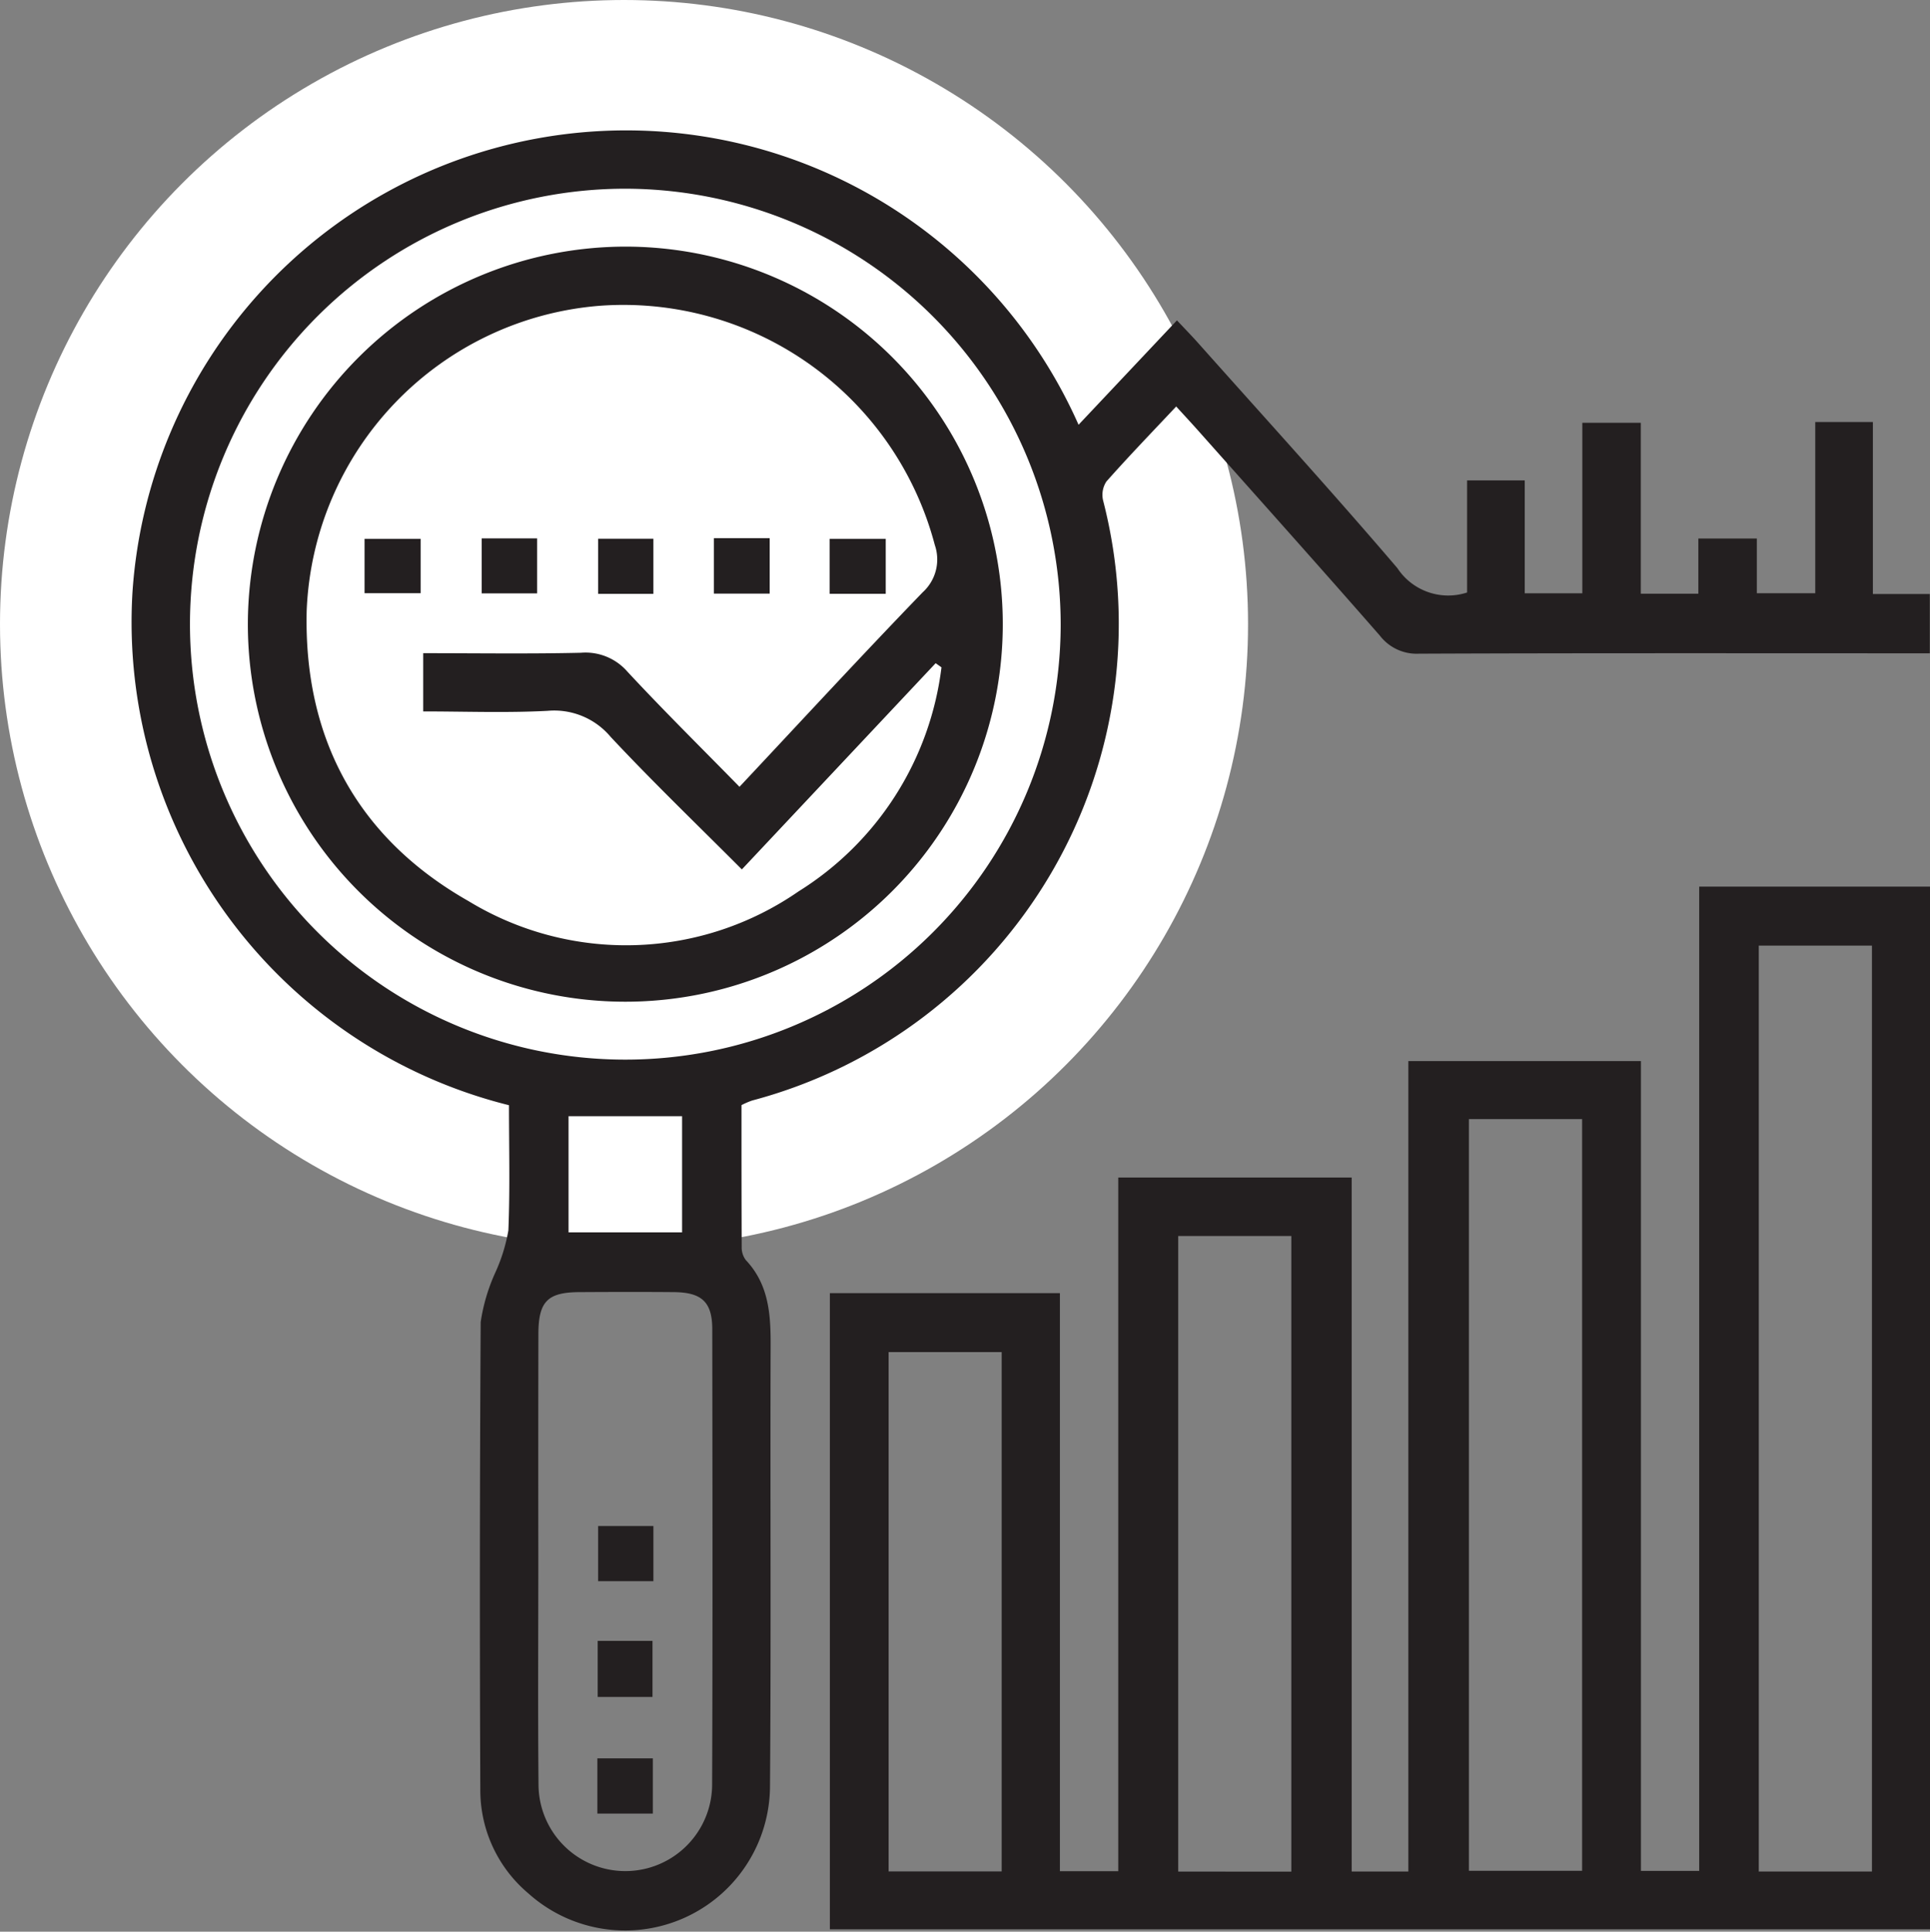 <svg id="Layer_1" data-name="Layer 1" xmlns="http://www.w3.org/2000/svg" viewBox="0 0 93.376 93.435"><rect x="0" y="0" width="93.376" height="93.435" fill="#808080" stroke="none"/><defs><style>.cls-1{fill:#fff;}.cls-2{fill:#231f20;}</style></defs><circle class="cls-1" cx="30.191" cy="30.191" r="30.191"/><path class="cls-2" d="M518.858,510.289v33.567H521.6v-39.2h11.252v39.17h2.82v-47.61h11.168v50.436H493.612V515.881h11.13v27.96h2.823V510.289Zm25.171,33.568V499.071h-5.475v44.786Zm-19.5-36.395v36.359h5.478V507.462Zm-8.591,36.4V513.117h-5.472v30.741Zm-14.014-25.131h-5.47v25.121h5.47Z" transform="translate(-453.462 -453.331)"/><path class="cls-2" d="M524.442,481.99v-5.423h2.789v5.462h2.786v-8.248h2.829v8.267h2.784v-2.669h2.83v2.647h2.826v-8.283h2.789v8.32h2.753v2.868h-1.2c-7.84,0-15.681-.014-23.522.019a2.243,2.243,0,0,1-1.883-.872c-2.9-3.317-5.841-6.6-8.769-9.892-.333-.375-.674-.741-1.086-1.193-1.172,1.246-2.3,2.413-3.377,3.629a1.177,1.177,0,0,0-.156.931,23.854,23.854,0,0,1-16.984,29.01,4.019,4.019,0,0,0-.514.222c0,2.266,0,4.562.009,6.857a1.012,1.012,0,0,0,.2.639c1.149,1.217,1.209,2.709,1.2,4.262-.024,7.06.025,14.121-.03,21.181a7.008,7.008,0,0,1-11.687,5.194,6.523,6.523,0,0,1-2.329-5.052q-.048-11.293.018-22.586a8.939,8.939,0,0,1,.719-2.419,8.31,8.31,0,0,0,.621-2.014c.083-2.022.029-4.05.029-6.057a24.084,24.084,0,0,1-18.215-24.825,23.94,23.94,0,0,1,45.772-8.088l4.76-5.05c.386.411.727.759,1.05,1.123,3.217,3.611,6.476,7.185,9.615,10.862A2.945,2.945,0,0,0,524.442,481.99Zm-40.676-19.531a21.063,21.063,0,1,0,21.013,21.113A21.1,21.1,0,0,0,483.766,462.459Zm-4.259,66.177c0,3.666-.025,7.333.009,11a4.2,4.2,0,1,0,8.4,0c.029-7.333.016-14.665.007-22,0-1.322-.5-1.794-1.864-1.805-1.521-.013-3.042-.009-4.563,0-1.548.007-1.984.452-1.986,2.039Q479.5,523.254,479.507,528.636Zm6.955-21.315h-5.493v5.619h5.493Z" transform="translate(-453.462 -453.331)"/><path class="cls-2" d="M483.764,465.26a18.262,18.262,0,1,1-18.31,18.183A18.288,18.288,0,0,1,483.764,465.26Zm15.248,20.35-.282-.2-9.376,9.975c-2.195-2.2-4.33-4.253-6.349-6.412a3.558,3.558,0,0,0-3.045-1.259c-2.006.105-4.021.028-6.022.028v-2.817c2.582,0,5.107.038,7.631-.02a2.686,2.686,0,0,1,2.245.91c1.743,1.877,3.568,3.677,5.426,5.574,3.038-3.239,5.915-6.359,8.864-9.41a2.143,2.143,0,0,0,.585-2.287,15.582,15.582,0,0,0-16.232-11.569A15.412,15.412,0,0,0,468.3,482.862c-.154,6.178,2.459,11.007,7.831,14.056a14.664,14.664,0,0,0,15.966-.47A14.916,14.916,0,0,0,499.012,485.61Z" transform="translate(-453.462 -453.331)"/><path class="cls-2" d="M485.074,527.145v2.667H482.4v-2.667Z" transform="translate(-453.462 -453.331)"/><path class="cls-2" d="M482.379,532.7h2.652v2.712h-2.652Z" transform="translate(-453.462 -453.331)"/><path class="cls-2" d="M485.047,541.054h-2.684v-2.671h2.684Z" transform="translate(-453.462 -453.331)"/><path class="cls-2" d="M471.1,482.024v-2.63h2.713v2.63Z" transform="translate(-453.462 -453.331)"/><path class="cls-2" d="M479.448,479.373v2.66h-2.681v-2.66Z" transform="translate(-453.462 -453.331)"/><path class="cls-2" d="M485.074,479.39v2.667H482.4V479.39Z" transform="translate(-453.462 -453.331)"/><path class="cls-2" d="M490.7,479.362v2.682h-2.7v-2.682Z" transform="translate(-453.462 -453.331)"/><path class="cls-2" d="M496.315,479.394v2.659H493.6v-2.659Z" transform="translate(-453.462 -453.331)"/></svg>